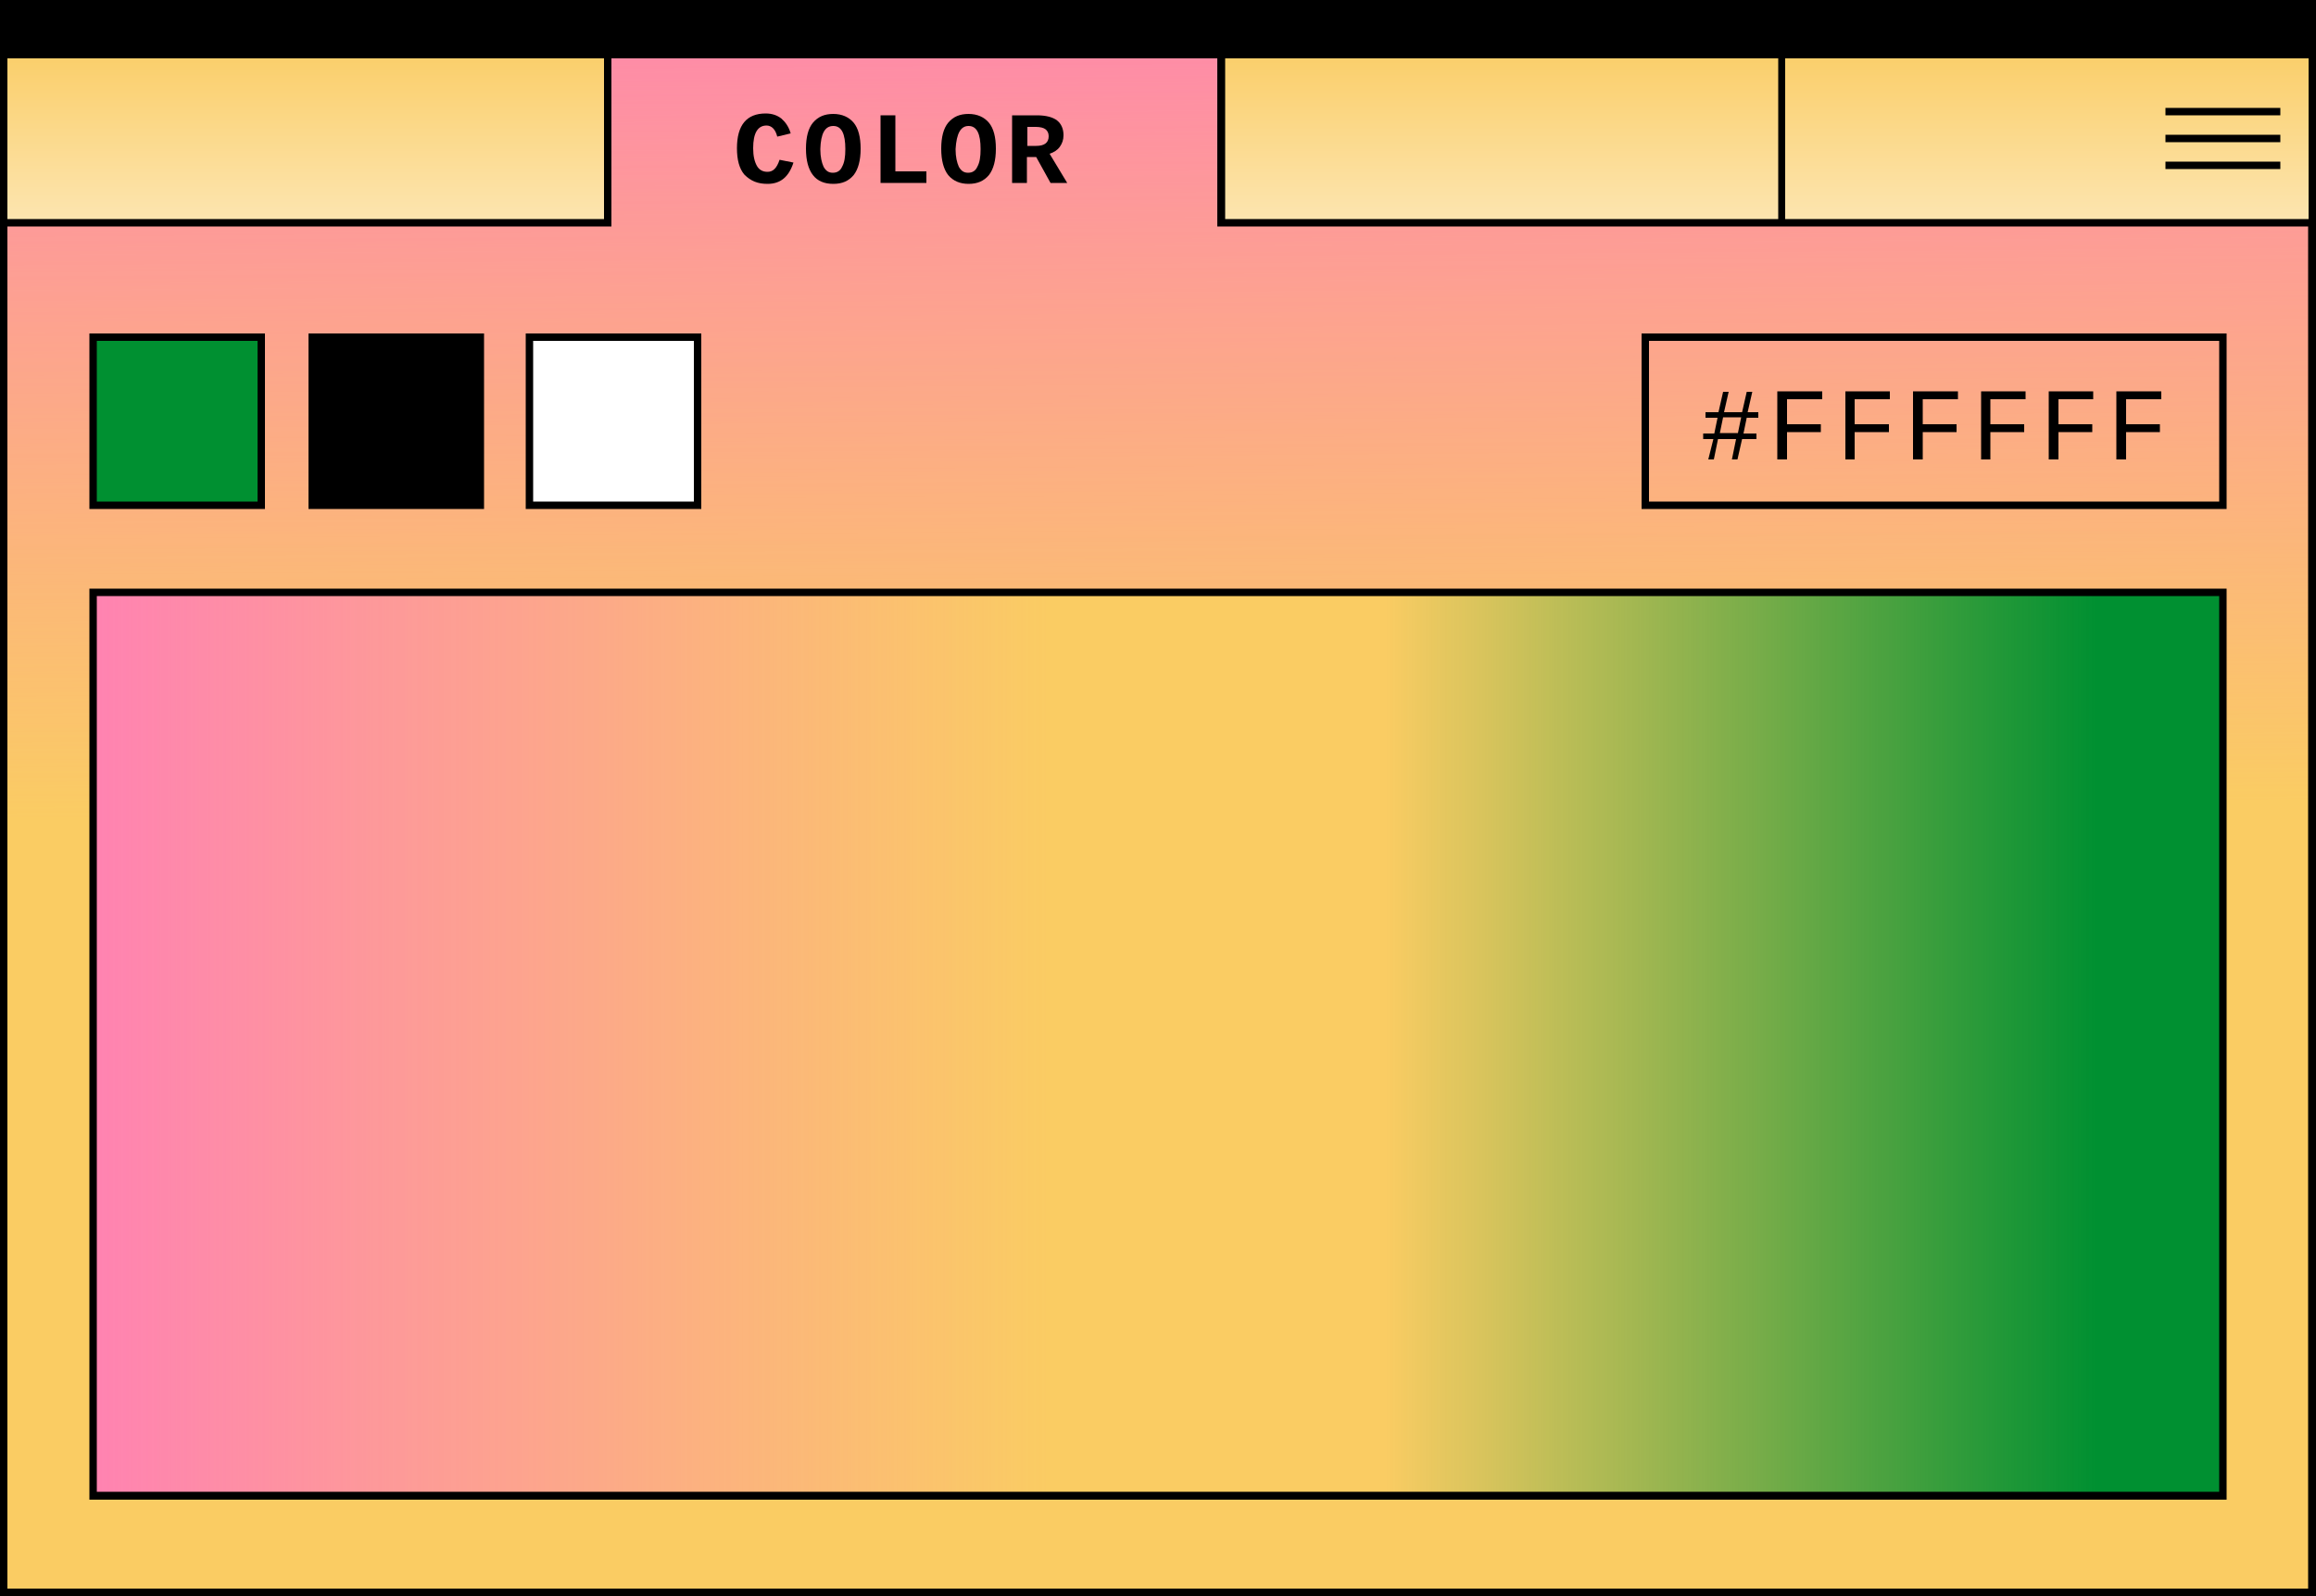 <?xml version="1.0" encoding="UTF-8"?><svg xmlns="http://www.w3.org/2000/svg" xmlns:xlink="http://www.w3.org/1999/xlink" height="344.6" preserveAspectRatio="xMidYMid meet" version="1.0" viewBox="0.0 0.0 500.0 344.6" width="500.0" zoomAndPan="magnify"><rect x="0.0" y="0.0" width="500.0" height="344.6" fill="#333333" stroke="none"/><g id="change1_1"><path d="M499.2,343.7H0.8V0.8h498.4V343.7z" fill="#facc63"/></g><linearGradient gradientUnits="userSpaceOnUse" id="a" x1="250" x2="250" xlink:actuate="onLoad" xlink:show="other" xlink:type="simple" xmlns:xlink="http://www.w3.org/1999/xlink" y1="88.506" y2="8.145"><stop offset="0" stop-color="#fff"/><stop offset="1" stop-color="#fff" stop-opacity="0"/></linearGradient><path d="M499.2,48.1H0.8V0.8h498.4V48.1z" fill="url(#a)"/><g id="change1_2"><path d="M499.2,48.1v295.7H0.8V48.1h130.4V11.8h132.4v36.3H499.2z" fill="#facc63"/></g><linearGradient gradientUnits="userSpaceOnUse" id="b" x1="248.318" x2="249.838" xlink:actuate="onLoad" xlink:show="other" xlink:type="simple" xmlns:xlink="http://www.w3.org/1999/xlink" y1="-21.075" y2="174.942"><stop offset="0" stop-color="#ff80b4"/><stop offset="1" stop-color="#ff80b4" stop-opacity="0"/></linearGradient><path d="M499.2,48.1v295.7H0.8V48.1h130.4V11.8h132.4v36.3H499.2z" fill="url(#b)"/><g id="change1_3"><path d="M479.9,323H20.1v-195h459.8V323z" fill="#facc63"/></g><linearGradient gradientUnits="userSpaceOnUse" id="c" x1="12.322" x2="226.175" xlink:actuate="onLoad" xlink:show="other" xlink:type="simple" xmlns:xlink="http://www.w3.org/1999/xlink" y1="225.446" y2="225.446"><stop offset="0" stop-color="#ff80b4"/><stop offset="1" stop-color="#ff80b4" stop-opacity="0"/></linearGradient><path d="M367.6,323H20.1v-195h347.5V323z" fill="url(#c)"/><linearGradient gradientUnits="userSpaceOnUse" id="d" x1="452.534" x2="299.155" xlink:actuate="onLoad" xlink:show="other" xlink:type="simple" xmlns:xlink="http://www.w3.org/1999/xlink" y1="225.446" y2="225.446"><stop offset="0" stop-color="#009031"/><stop offset="1" stop-color="#009031" stop-opacity="0"/></linearGradient><path d="M479.9,323H132.4v-195h347.5V323z" fill="url(#d)"/><g id="change2_1"><path d="M56.4,109.1H20.1V72.8h36.3V109.1z" fill="#009031"/></g><g id="change3_1"><path d="M150.6,109.1h-36.3V72.8h36.3V109.1z" fill="#fff"/></g><g id="change4_1"><path d="M57.2,72H19.3v37.9h37.9V72z M55.6,108.3H20.9V73.6h34.7V108.3z" fill="inherit"/><path d="M151.4,72h-37.9v37.9h37.9V72z M149.8,108.3h-34.7V73.6h34.7V108.3z" fill="inherit"/><path d="M66.6 72H104.5V109.9H66.6z" fill="inherit"/><path d="M179.9,39.7c1.9,0,3.3-0.6,4.4-1.9c1-1.3,1.5-3.2,1.5-5.7c0-2.5-0.5-4.4-1.5-5.6c-1-1.2-2.5-1.9-4.4-1.9s-3.3,0.6-4.4,1.9 c-1,1.2-1.5,3.1-1.5,5.6c0,2.5,0.5,4.4,1.5,5.7C176.5,39.1,178,39.7,179.9,39.7z M179.9,27.2c1.8,0,2.6,1.7,2.6,5 c0,1.7-0.2,2.9-0.7,3.8c-0.4,0.9-1.1,1.3-2,1.3s-1.5-0.4-2-1.3c-0.4-0.9-0.7-2.1-0.7-3.8C177.2,28.8,178.1,27.2,179.9,27.2z" fill="inherit"/><path d="M221.8,33.9h1.9l3.1,5.6h3.6l-3.8-6.3c0.9-0.3,1.7-0.8,2.2-1.5c0.5-0.7,0.8-1.5,0.8-2.5c0-1.4-0.5-2.5-1.4-3.2 c-0.9-0.7-2.4-1.1-4.3-1.1h-5.4v14.6h3.2V33.9z M221.8,27.4h1.8c1,0,1.7,0.2,2.1,0.5c0.4,0.3,0.7,0.8,0.7,1.5 c0,1.4-0.9,2.1-2.7,2.1h-1.9V27.4z" fill="inherit"/><path d="M165.7,39.7c2.8,0,4.6-1.5,5.6-4.6l-3-0.6c-0.6,1.8-1.4,2.6-2.6,2.6c-1,0-1.8-0.4-2.3-1.3s-0.8-2.1-0.8-3.8 c0-3.3,1-4.9,2.9-4.9c0.5,0,1,0.2,1.4,0.6c0.4,0.4,0.7,1,0.9,1.8l2.9-0.7c-0.4-1.4-1.1-2.4-2-3.2c-0.9-0.7-2-1.1-3.4-1.1 c-4.1,0-6.2,2.5-6.2,7.5c0,2.5,0.5,4.4,1.6,5.7C162.1,39.1,163.6,39.7,165.7,39.7z" fill="inherit"/><path d="M209.1,39.7c1.9,0,3.3-0.6,4.4-1.9c1-1.3,1.5-3.2,1.5-5.7c0-2.5-0.5-4.4-1.5-5.6c-1-1.2-2.5-1.9-4.4-1.9s-3.3,0.6-4.4,1.9 c-1,1.2-1.5,3.1-1.5,5.6c0,2.5,0.5,4.4,1.5,5.7C205.8,39.1,207.3,39.7,209.1,39.7z M209.1,27.2c1.8,0,2.6,1.7,2.6,5 c0,1.7-0.2,2.9-0.7,3.8c-0.4,0.9-1.1,1.3-2,1.3c-0.9,0-1.5-0.4-2-1.3c-0.4-0.9-0.7-2.1-0.7-3.8C206.5,28.8,207.4,27.2,209.1,27.2z" fill="inherit"/><path d="M200 37L193.3 37 193.3 24.9 190.1 24.9 190.1 39.5 200 39.5z" fill="inherit"/><path d="M385.8 93.3L393.1 93.3 393.1 91.6 385.8 91.6 385.8 86.2 393.4 86.2 393.4 84.5 383.7 84.5 383.7 99.2 385.8 99.2z" fill="inherit"/><path d="M368.8,99.2h1.2l0.9-4.4h3.9l-0.9,4.4h1.2l1-4.4h3.1v-1.2h-2.8l0.7-3.4h2.5V89h-2.3l1-4.4h-1.2l-1,4.4h-3.9l1-4.4h-1.2 l-1,4.4h-2.8v1.2h2.6l-0.7,3.4h-2.4v1.2h2.2L368.8,99.2z M372,90.1h3.9l-0.7,3.4h-3.9L372,90.1z" fill="inherit"/><path d="M459 93.3L466.3 93.3 466.3 91.6 459 91.6 459 86.2 466.6 86.2 466.6 84.5 456.9 84.5 456.9 99.2 459 99.2z" fill="inherit"/><path d="M400.4 93.3L407.8 93.3 407.8 91.6 400.4 91.6 400.4 86.2 408 86.2 408 84.5 398.4 84.5 398.4 99.2 400.4 99.2z" fill="inherit"/><path d="M429.7 93.3L437 93.3 437 91.6 429.7 91.6 429.7 86.2 437.3 86.2 437.3 84.5 427.7 84.5 427.7 99.2 429.7 99.2z" fill="inherit"/><path d="M444.4 93.3L451.7 93.3 451.7 91.6 444.4 91.6 444.4 86.2 451.9 86.2 451.9 84.5 442.3 84.5 442.3 99.2 444.4 99.2z" fill="inherit"/><path d="M415.1 93.3L422.4 93.3 422.4 91.6 415.1 91.6 415.1 86.2 422.7 86.2 422.7 84.5 413 84.5 413 99.2 415.1 99.2z" fill="inherit"/><path d="M0,0v11.8v0.8v34.7v0.8v296.5h500V48.1v-0.8V12.6v-0.8V0H0z M264.5,12.6h119.4v34.7H264.5V12.6z M1.6,12.6h128.8v34.7H1.6 V12.6z M498.4,343H1.6V48.9H132V12.6h130.8v36.3h235.5V343z M498.4,47.3h-113V12.6h113V47.3z" fill="inherit"/><path d="M480.7,72H354.4v37.9h126.3V72z M479.1,108.3H356V73.6h123.1V108.3z" fill="inherit"/><path d="M19.3,323.8h461.4V127.1H19.3V323.8z M20.9,128.7h458.2v193.4H20.9V128.7z" fill="inherit"/><path d="M467.5 23.3H492.3V24.9H467.5z" fill="inherit"/><path d="M467.5 29.1H492.3V30.7H467.5z" fill="inherit"/><path d="M467.5 34.9H492.3V36.5H467.5z" fill="inherit"/></g></svg>